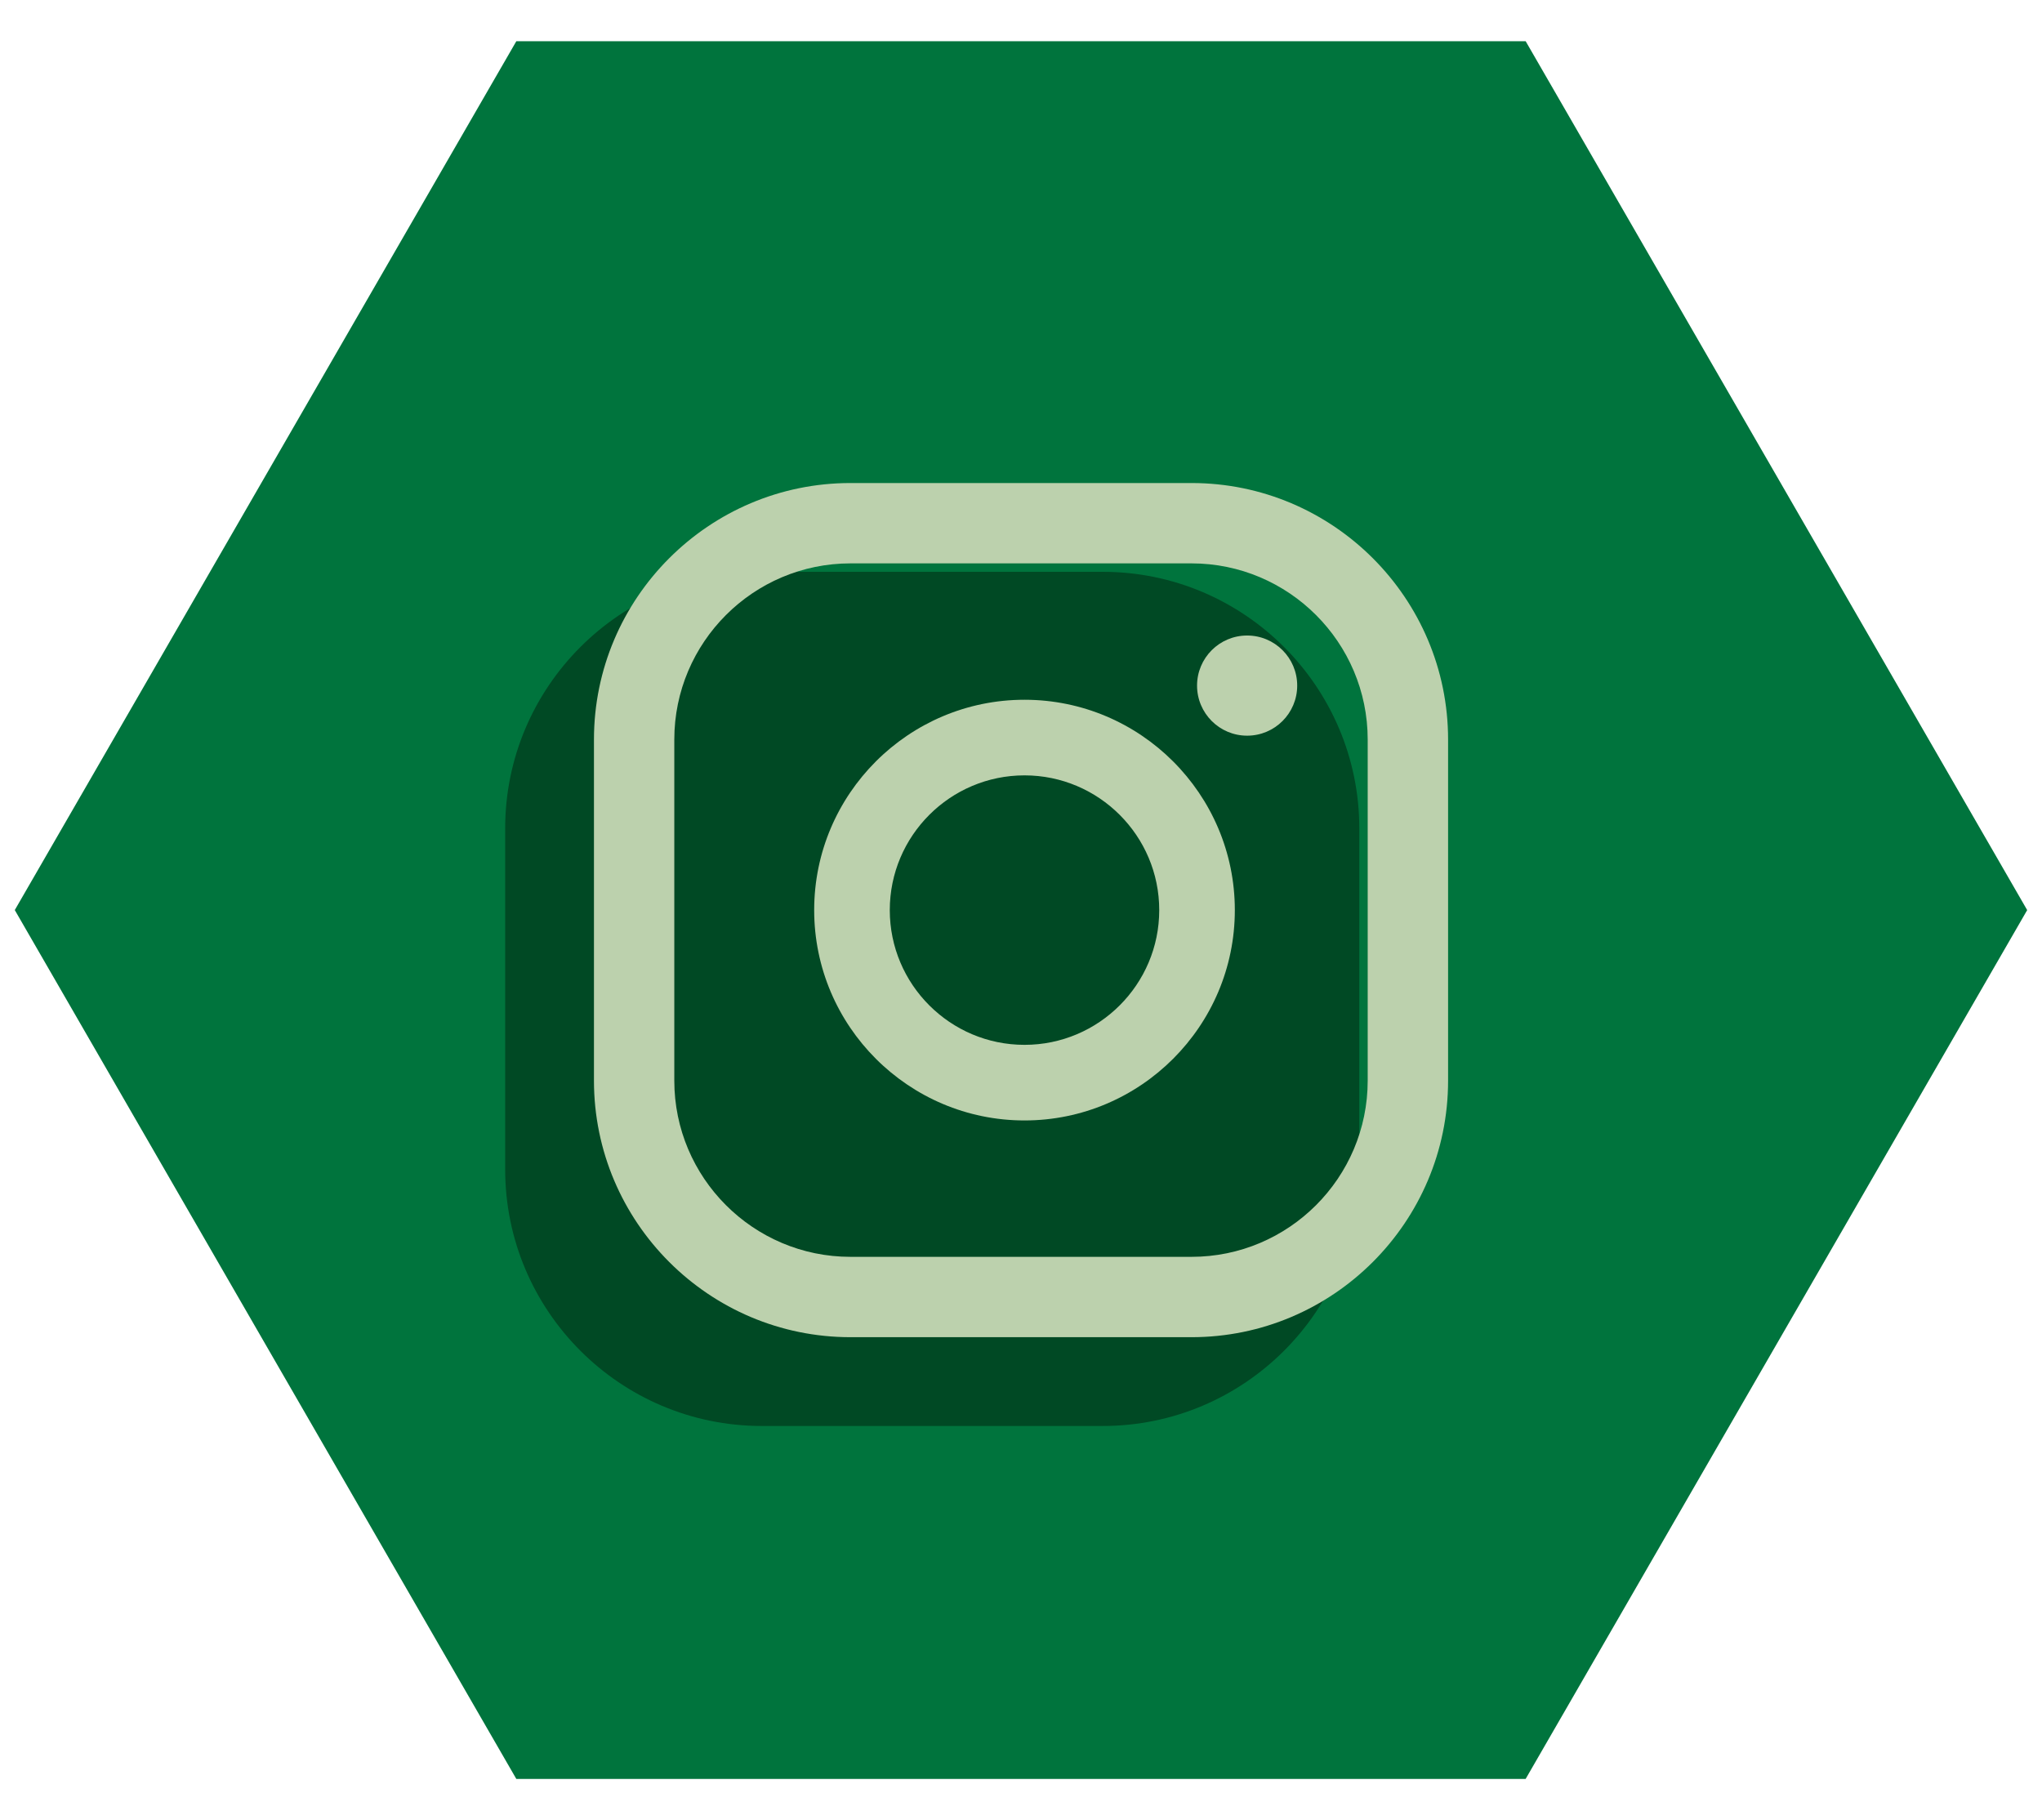 <?xml version="1.0" encoding="UTF-8"?><svg xmlns="http://www.w3.org/2000/svg" width="46" height="41" viewBox="0 0 46 41"><path d="M45.667,20.501L34.369.929H11.772s-.141,0-.141,0L.333,20.499l11.298,19.571h22.596s.141,0,.141,0l11.298-19.57Z" fill="#00743d"/><path d="M26.094,16.315c-.623,0-1.128.505-1.128,1.128s.505,1.128,1.128,1.128,1.128-.505,1.128-1.128-.505-1.128-1.128-1.128Z" fill="#004924"/><path d="M24.841,12.88h-7.682c-3.187,0-5.779,2.592-5.779,5.779v7.682c0,3.187,2.592,5.779,5.779,5.779h7.682c3.187,0,5.78-2.593,5.78-5.779v-7.682c0-3.187-2.593-5.779-5.78-5.779Z" fill="#004924"/><path d="M28.094,14.315c-.623,0-1.128.505-1.128,1.128s.505,1.128,1.128,1.128,1.128-.505,1.128-1.128-.505-1.128-1.128-1.128Z" fill="#bcd1ad"/><path d="M23.079,15.762c-2.613,0-4.738,2.126-4.738,4.738s2.126,4.738,4.738,4.738,4.738-2.126,4.738-4.738-2.126-4.738-4.738-4.738ZM23.079,23.535c-1.674,0-3.035-1.361-3.035-3.035s1.362-3.035,3.035-3.035,3.035,1.361,3.035,3.035-1.361,3.035-3.035,3.035Z" fill="#bcd1ad"/><path d="M26.841,30.12h-7.682c-3.187,0-5.779-2.593-5.779-5.779v-7.682c0-3.187,2.593-5.779,5.779-5.779h7.682c3.187,0,5.78,2.592,5.78,5.779v7.682c0,3.187-2.593,5.779-5.78,5.779ZM19.159,12.69c-2.189,0-3.969,1.78-3.969,3.969v7.682c0,2.189,1.78,3.969,3.969,3.969h7.682c2.189,0,3.969-1.78,3.969-3.969v-7.682c0-2.189-1.781-3.969-3.969-3.969h-7.682Z" fill="#bcd1ad"/></svg>